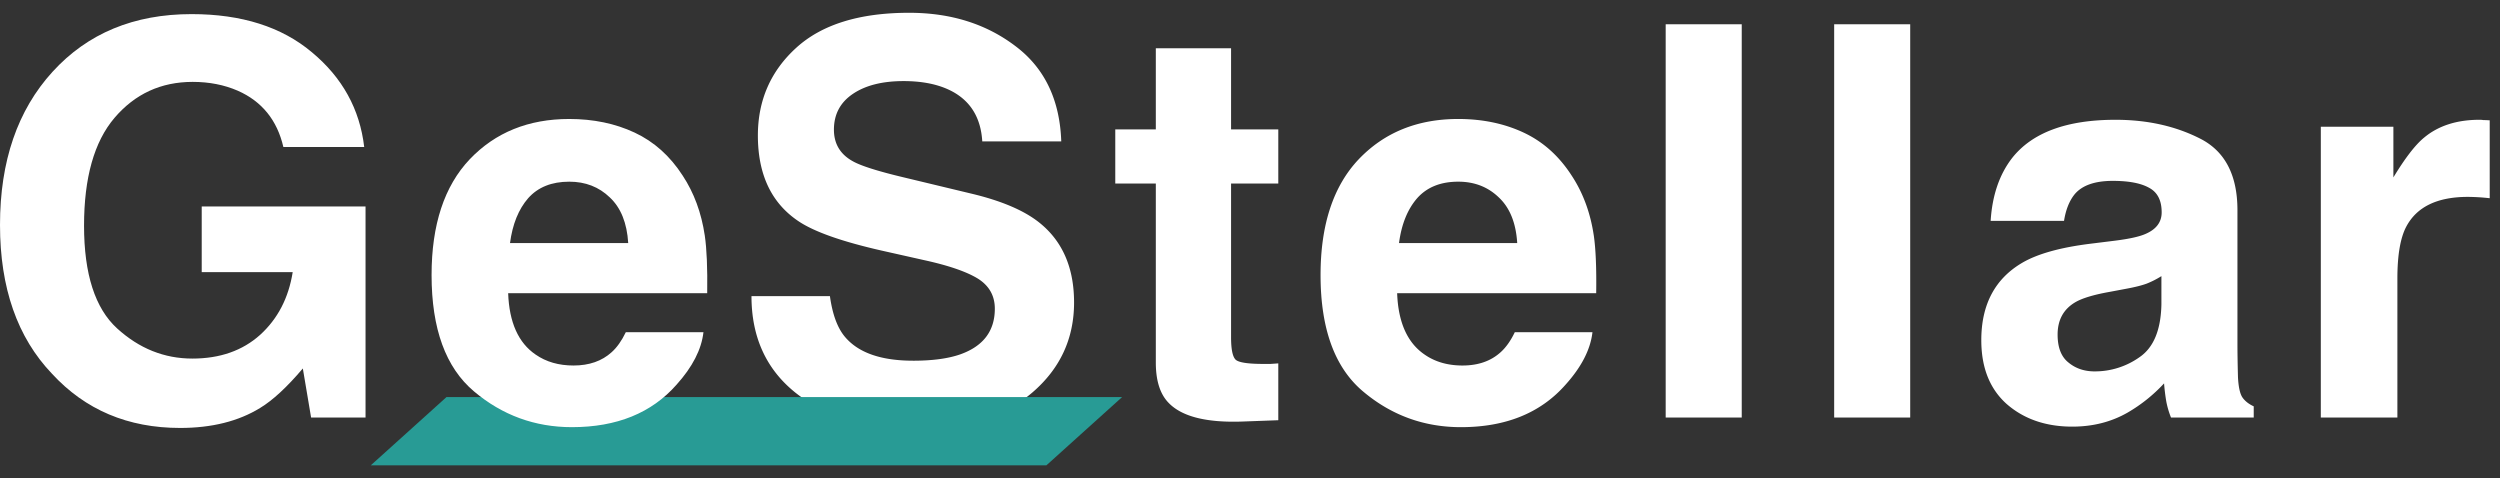 <svg width="183" height="35" viewBox="0 0 183 35" fill="none" xmlns="http://www.w3.org/2000/svg"><rect x="0" y="0" width="183" height="35" fill="#333333" stroke="none"/><path d="M180.646 14.412c-2.24 0-3.744.73-4.512 2.188-.43.82-.645 2.083-.645 3.789v10.175h-5.605V9.275h5.312v3.711c.86-1.419 1.608-2.389 2.246-2.91 1.042-.872 2.396-1.308 4.063-1.308.104 0 .189.006.254.02.078 0 .241.006.488.019v5.703a15.115 15.115 0 00-1.601-.098zm-33.369-2.832c1.472-1.875 3.998-2.812 7.578-2.812 2.331 0 4.402.462 6.211 1.386 1.81.925 2.715 2.67 2.715 5.235v9.765c0 .677.013 1.498.039 2.461.039.73.15 1.224.332 1.485.183.26.456.475.821.644v.82h-6.055a6.286 6.286 0 01-.352-1.21 14.623 14.623 0 01-.156-1.29 11.425 11.425 0 01-2.656 2.13c-1.198.69-2.552 1.035-4.063 1.035-1.927 0-3.522-.547-4.785-1.641-1.25-1.107-1.875-2.67-1.875-4.688 0-2.617 1.009-4.511 3.028-5.683 1.106-.638 2.734-1.094 4.882-1.367l1.895-.235c1.029-.13 1.764-.293 2.207-.488.794-.339 1.191-.866 1.191-1.582 0-.873-.306-1.471-.918-1.797-.599-.338-1.484-.508-2.656-.508-1.315 0-2.246.326-2.793.977-.39.482-.651 1.133-.781 1.953h-5.371c.117-1.862.638-3.392 1.562-4.59zm4.141 14.961c.521.43 1.159.645 1.914.645a5.627 5.627 0 003.301-1.055c1.015-.703 1.543-1.986 1.582-3.848v-2.07a6.55 6.55 0 01-1.074.547c-.352.13-.84.254-1.465.37l-1.25.235c-1.172.209-2.012.463-2.52.762-.859.508-1.289 1.296-1.289 2.363 0 .95.267 1.634.801 2.051zM134.261 1.775h5.566v28.79h-5.566V1.774zm-12.333 0h5.567v28.79h-5.567V1.774zm-5.36 22.539c-.143 1.264-.801 2.546-1.973 3.848-1.823 2.07-4.375 3.106-7.656 3.106-2.708 0-5.098-.873-7.168-2.618-2.07-1.744-3.106-4.583-3.106-8.515 0-3.685.931-6.51 2.793-8.477 1.875-1.966 4.304-2.949 7.286-2.949 1.77 0 3.366.332 4.785.996 1.419.664 2.591 1.712 3.515 3.145.834 1.263 1.374 2.728 1.622 4.394.143.977.201 2.383.175 4.219h-14.57c.078 2.135.749 3.633 2.012 4.492.768.534 1.692.8 2.773.8 1.146 0 2.077-.325 2.793-.976.391-.351.736-.84 1.035-1.465h5.684zm-5.508-6.523c-.091-1.471-.54-2.585-1.348-3.34-.794-.768-1.783-1.152-2.968-1.152-1.289 0-2.292.404-3.008 1.21-.703.808-1.146 1.902-1.328 3.282h8.652zM93.571 26.6v4.16l-2.636.097c-2.63.092-4.428-.364-5.391-1.367-.625-.638-.938-1.62-.938-2.949V13.435h-2.968V9.471h2.968V3.533h5.508v5.938h3.457v3.964h-3.457v11.25c0 .873.11 1.42.332 1.641.222.209.899.313 2.032.313h.527c.195-.013.384-.026.566-.04zm-26.727-.196c1.419 0 2.571-.156 3.457-.468 1.68-.6 2.52-1.713 2.52-3.34 0-.95-.417-1.686-1.25-2.207-.834-.508-2.143-.957-3.927-1.348l-3.046-.684c-2.995-.677-5.065-1.412-6.211-2.207-1.94-1.328-2.91-3.405-2.91-6.23 0-2.578.937-4.72 2.812-6.426C60.164 1.788 62.918.936 66.551.936c3.034 0 5.618.807 7.754 2.421 2.148 1.602 3.274 3.933 3.379 6.993h-5.782c-.104-1.732-.859-2.963-2.265-3.692-.938-.482-2.103-.722-3.496-.722-1.55 0-2.787.312-3.711.937-.925.625-1.387 1.497-1.387 2.617 0 1.029.456 1.797 1.367 2.305.586.338 1.836.736 3.75 1.191l4.961 1.192c2.175.52 3.815 1.217 4.922 2.09 1.719 1.354 2.578 3.313 2.578 5.878 0 2.63-1.009 4.818-3.027 6.563-2.005 1.732-4.844 2.598-8.516 2.598-3.75 0-6.7-.853-8.848-2.559-2.148-1.719-3.222-4.076-3.222-7.07h5.742c.182 1.315.54 2.298 1.074 2.949.977 1.185 2.65 1.777 5.02 1.777z" fill="#fff"/><path d="M32.685 29.064H82.14l-5.546 5H27.139l5.546-5z" fill="#289B95"/><path d="M51.493 24.314c-.143 1.264-.8 2.546-1.973 3.848-1.822 2.07-4.375 3.106-7.656 3.106-2.708 0-5.097-.873-7.168-2.618-2.07-1.744-3.105-4.583-3.105-8.515 0-3.685.93-6.51 2.793-8.477 1.875-1.966 4.303-2.949 7.285-2.949 1.77 0 3.366.332 4.785.996 1.42.664 2.591 1.712 3.516 3.145.833 1.263 1.373 2.728 1.62 4.394.144.977.203 2.383.177 4.219h-14.57c.077 2.135.748 3.633 2.011 4.492.768.534 1.693.8 2.773.8 1.146 0 2.077-.325 2.793-.976.391-.351.736-.84 1.036-1.465h5.683zm-5.508-6.523c-.09-1.471-.54-2.585-1.347-3.34-.795-.768-1.784-1.152-2.97-1.152-1.288 0-2.29.404-3.007 1.21-.703.808-1.146 1.902-1.328 3.282h8.652zm-26.942 12.07c-1.589.977-3.542 1.465-5.86 1.465-3.815 0-6.94-1.321-9.374-3.965C1.269 24.705 0 21.072 0 16.463 0 11.8 1.283 8.064 3.848 5.252c2.565-2.813 5.957-4.219 10.175-4.219 3.66 0 6.596.931 8.809 2.793 2.227 1.85 3.503 4.16 3.828 6.934h-5.918c-.456-1.966-1.569-3.34-3.34-4.121-.99-.43-2.09-.645-3.3-.645-2.318 0-4.226.88-5.723 2.637-1.484 1.745-2.227 4.375-2.227 7.89 0 3.542.808 6.049 2.422 7.52 1.615 1.471 3.45 2.207 5.508 2.207 2.018 0 3.672-.58 4.961-1.738 1.289-1.172 2.083-2.702 2.383-4.59h-6.66v-4.805h11.992v15.45h-3.985l-.605-3.594c-1.159 1.367-2.2 2.33-3.125 2.89z" fill="#fff"/></svg>